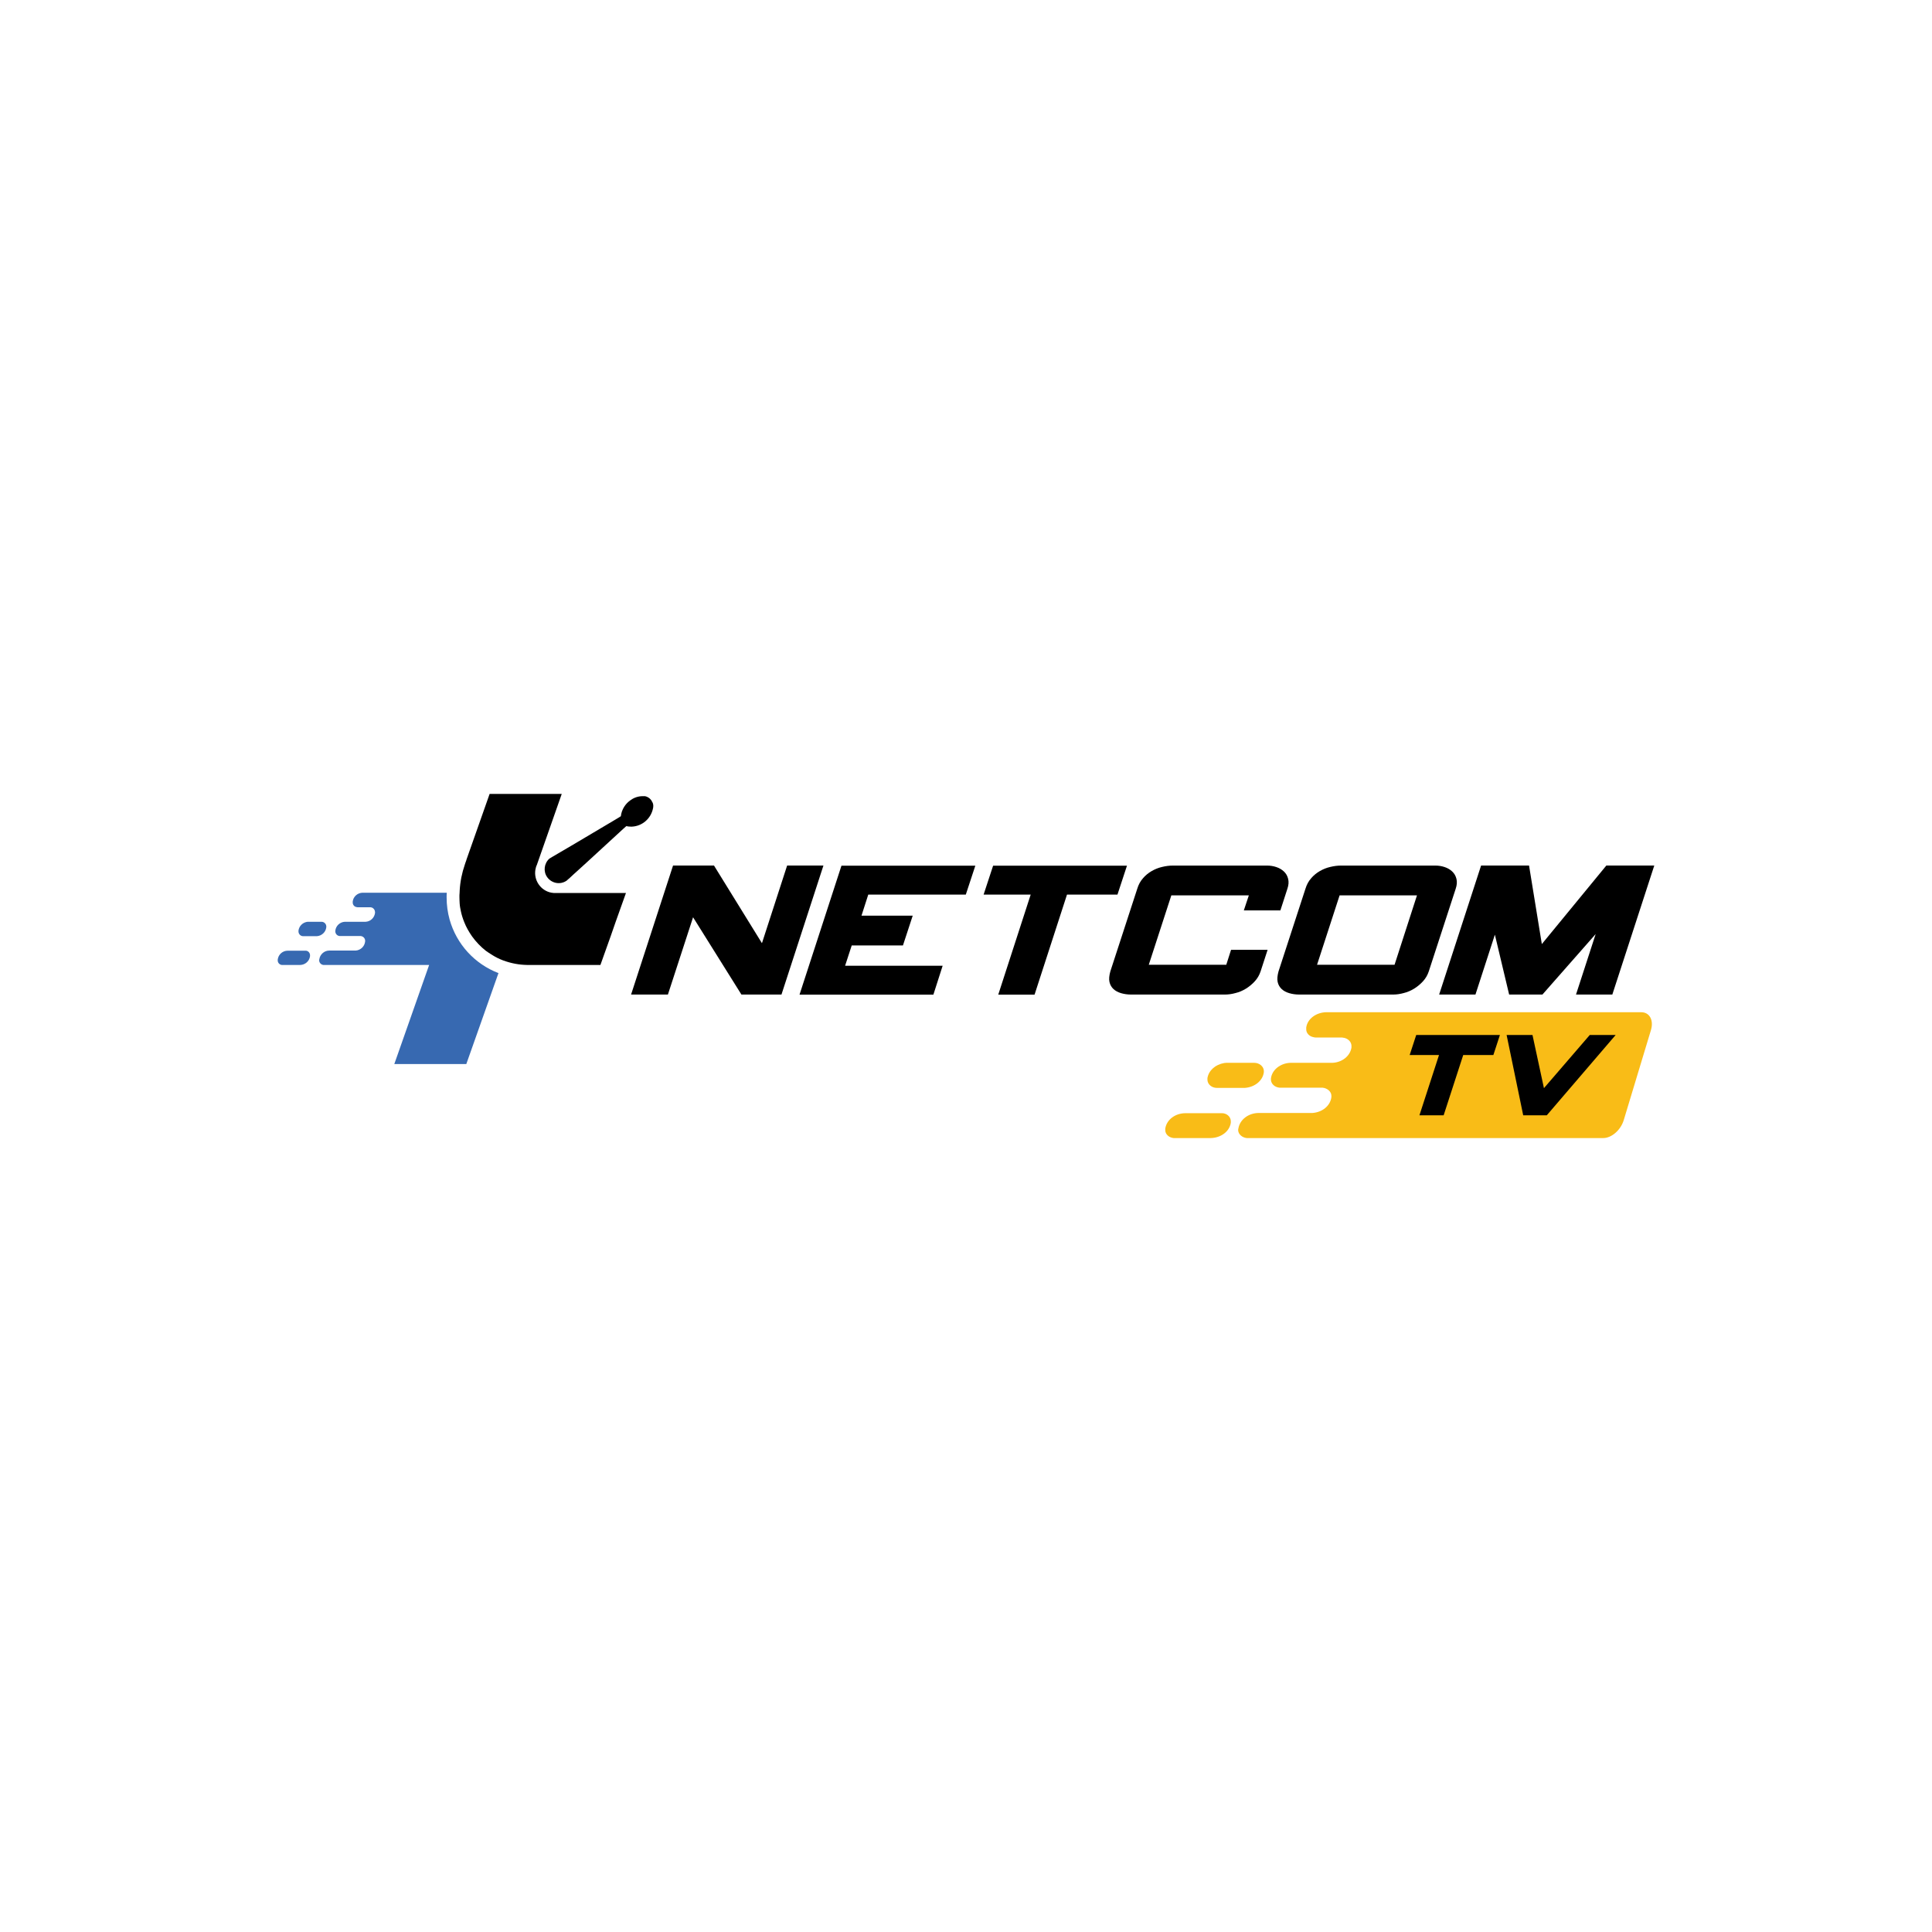 <svg width="260" height="260" viewBox="0 0 260 260" fill="none" xmlns="http://www.w3.org/2000/svg">
<g clip-path="url(#clip0_3121_54763)">
<g clip-path="url(#clip1_3121_54763)">
<path fill-rule="evenodd" clip-rule="evenodd" d="M163.758 146.404H167.518C168.851 146.316 169.946 145.436 170.082 144.29V144.085C170.048 143.498 169.466 143.028 168.782 143.028H165.26C165.089 143.028 164.918 143.028 164.748 143.057C163.551 143.262 162.664 144.056 162.492 145.083V145.347C162.526 145.934 163.073 146.404 163.758 146.404Z" fill="#F9BC17"/>
<path fill-rule="evenodd" clip-rule="evenodd" d="M164.372 149.808H159.551C158.149 149.808 156.988 150.688 156.816 151.893V152.097C156.816 152.655 157.328 153.096 157.944 153.155H162.935C164.303 153.125 165.465 152.275 165.636 151.099V150.836C165.603 150.249 165.055 149.778 164.372 149.808Z" fill="#F9BC17"/>
<path fill-rule="evenodd" clip-rule="evenodd" d="M220.875 136.218H178.488C177.12 136.248 175.958 137.098 175.787 138.273V138.537C175.787 139.008 176.163 139.447 176.71 139.565C176.813 139.594 176.95 139.624 177.053 139.624H180.608C180.711 139.653 180.848 139.653 180.951 139.683C181.498 139.831 181.841 140.24 181.874 140.711V140.974C181.703 142.091 180.644 142.971 179.311 143.03H173.635C172.302 143.089 171.174 143.969 171.036 145.144V145.319C171.07 145.876 171.548 146.317 172.198 146.376H177.976C178.626 146.435 179.173 146.904 179.173 147.463V147.638C179.037 148.812 177.943 149.694 176.61 149.78H169.396C168.028 149.78 166.866 150.66 166.662 151.835C166.628 151.924 166.628 152.04 166.628 152.129C166.662 152.656 167.176 153.097 167.79 153.156H215.762C216.88 153.156 218.113 152.076 218.514 150.745L222.174 138.634C222.576 137.301 221.997 136.222 220.879 136.222L220.875 136.218Z" fill="#F9BC17"/>
<path d="M193.657 141.984H189.706L190.59 139.281H201.853L200.969 141.984H196.913L194.279 150.093H191.021L193.655 141.984H193.657Z" fill="black"/>
<path d="M217.43 139.281L208.159 150.093H204.987L202.753 139.281H206.235L207.777 146.438L213.945 139.281H217.43Z" fill="black"/>
<path fill-rule="evenodd" clip-rule="evenodd" d="M93.271 123.442L89.885 133.84H84.929L90.576 116.482H96.086L102.54 126.93L105.928 116.482H110.814L105.168 133.84H99.776L93.271 123.442Z" fill="black"/>
<path fill-rule="evenodd" clip-rule="evenodd" d="M113.24 116.5H131.256L129.974 120.392H116.847L115.937 123.223H122.83L121.515 127.233H114.622L113.73 129.964H126.858L125.61 133.856H107.596L113.24 116.5Z" fill="black"/>
<path fill-rule="evenodd" clip-rule="evenodd" d="M138.705 120.392H132.369L133.649 116.5H151.663L150.383 120.392H143.591L139.226 133.856H134.34L138.705 120.392Z" fill="black"/>
<path fill-rule="evenodd" clip-rule="evenodd" d="M153.82 118.185C154.157 117.798 154.545 117.479 154.984 117.225C155.423 116.973 155.878 116.786 156.382 116.67C156.87 116.551 157.358 116.485 157.848 116.485H170.503C170.942 116.485 171.364 116.551 171.767 116.687C172.171 116.821 172.509 117.024 172.779 117.278C173.067 117.548 173.252 117.869 173.352 118.272C173.452 118.66 173.419 119.115 173.252 119.603L172.309 122.518H167.389L168.062 120.497H157.632L154.598 129.832H165.028L165.668 127.826H170.588L169.645 130.724C169.476 131.23 169.224 131.667 168.869 132.055C168.515 132.443 168.111 132.779 167.672 133.049C167.233 133.319 166.763 133.521 166.274 133.639C165.786 133.773 165.314 133.842 164.877 133.842H152.204C151.716 133.842 151.277 133.775 150.873 133.657C150.469 133.539 150.115 133.354 149.845 133.102C149.576 132.85 149.391 132.529 149.306 132.141C149.221 131.753 149.272 131.281 149.424 130.726L153.047 119.605C153.216 119.05 153.468 118.577 153.822 118.189L153.82 118.185Z" fill="black"/>
<path fill-rule="evenodd" clip-rule="evenodd" d="M176.453 118.185C176.789 117.798 177.177 117.479 177.616 117.225C178.055 116.973 178.51 116.786 179.014 116.67C179.502 116.551 179.99 116.485 180.481 116.485H193.153C193.592 116.485 194.014 116.551 194.417 116.687C194.821 116.821 195.159 117.024 195.429 117.278C195.717 117.548 195.902 117.869 196.002 118.272C196.102 118.66 196.069 119.115 195.902 119.603L192.279 130.724C192.11 131.23 191.858 131.667 191.504 132.055C191.149 132.443 190.746 132.779 190.307 133.049C189.867 133.319 189.397 133.521 188.909 133.639C188.42 133.773 187.948 133.842 187.511 133.842H174.838C174.35 133.842 173.911 133.775 173.507 133.657C173.104 133.539 172.749 133.354 172.48 133.102C172.21 132.85 172.025 132.529 171.94 132.141C171.856 131.753 171.907 131.281 172.058 130.726L175.681 119.605C175.85 119.05 176.102 118.577 176.456 118.189L176.453 118.185ZM190.692 120.495H180.278L177.244 129.83H187.674L190.69 120.495H190.692Z" fill="black"/>
<path fill-rule="evenodd" clip-rule="evenodd" d="M207.576 133.84H203.093L201.174 125.784L198.561 133.84H193.675L199.319 116.482H205.773L207.493 127.048L216.172 116.482H222.625L216.981 133.84H212.092L214.738 125.7L207.576 133.84Z" fill="black"/>
<path fill-rule="evenodd" clip-rule="evenodd" d="M67.085 130.958L66.984 131.228L62.755 143.191H53.065L57.751 129.861H43.525C43.222 129.828 42.97 129.574 42.952 129.271C42.952 129.22 42.952 129.153 42.97 129.101C43.07 128.428 43.643 127.922 44.318 127.922H47.874C48.531 127.871 49.071 127.367 49.138 126.692V126.591C49.138 126.27 48.868 126.001 48.547 125.967H45.698C45.377 125.934 45.143 125.68 45.125 125.361V125.261C45.192 124.587 45.749 124.081 46.407 124.048H49.205C49.862 124.014 50.384 123.508 50.468 122.869V122.717C50.451 122.447 50.283 122.211 50.014 122.126C49.962 122.109 49.896 122.109 49.844 122.093H48.092C48.041 122.093 47.974 122.075 47.923 122.059C47.653 121.993 47.468 121.739 47.468 121.469V121.317C47.553 120.644 48.126 120.154 48.799 120.138H60.123C60.105 120.341 60.105 120.559 60.105 120.778C60.105 121.79 60.239 122.784 60.509 123.76C61.452 127.08 63.88 129.725 67.081 130.956L67.085 130.958Z" fill="#3769B1"/>
<path fill-rule="evenodd" clip-rule="evenodd" d="M43.913 124.656V124.757C43.913 124.808 43.913 124.774 43.913 124.774C43.846 125.432 43.307 125.938 42.649 125.987H40.794C40.458 125.987 40.188 125.717 40.17 125.381V125.229C40.255 124.638 40.692 124.184 41.283 124.066C41.367 124.048 41.452 124.048 41.535 124.048H43.271C43.608 124.048 43.895 124.318 43.911 124.654L43.913 124.656Z" fill="#3769B1"/>
<path fill-rule="evenodd" clip-rule="evenodd" d="M41.722 128.531V128.682C41.637 129.355 41.064 129.846 40.391 129.861H37.93C37.627 129.828 37.375 129.574 37.375 129.255V129.137C37.46 128.446 38.033 127.94 38.724 127.94H41.1C41.437 127.922 41.706 128.192 41.724 128.531H41.722Z" fill="#3769B1"/>
<path fill-rule="evenodd" clip-rule="evenodd" d="M84.239 120.174L82.857 124.048L82.184 125.985L80.802 129.859H70.926C69.847 129.842 68.786 129.641 67.775 129.269L67.674 129.235C67.186 129.05 66.713 128.814 66.276 128.544C66.091 128.426 65.922 128.326 65.754 128.208C65.67 128.141 65.585 128.09 65.485 128.023C65.451 128.005 65.418 127.971 65.384 127.956C64.678 127.401 64.054 126.743 63.53 126.019C63.109 125.412 62.738 124.772 62.469 124.081C62.284 123.627 62.132 123.138 62.03 122.666C61.996 122.497 61.963 122.329 61.929 122.16C61.896 121.991 61.878 121.806 61.862 121.621C61.845 121.317 61.829 120.996 61.829 120.678C61.829 120.526 61.829 120.374 61.847 120.223C61.847 120.089 61.864 119.953 61.864 119.835V119.817C61.931 118.638 62.167 117.475 62.555 116.346C62.589 116.246 62.622 116.144 62.656 116.043C62.689 115.943 62.74 115.825 62.774 115.722L62.756 115.74L65.89 106.844H75.596L75.496 107.131L72.228 116.451C72.228 116.451 72.228 116.469 72.21 116.469C72.177 116.535 72.159 116.587 72.143 116.654C72.125 116.671 72.125 116.705 72.125 116.721C71.704 118.154 72.529 119.652 73.945 120.073C74.129 120.124 74.315 120.158 74.517 120.174H74.551C74.602 120.174 74.651 120.174 74.72 120.174H84.241H84.239Z" fill="black"/>
<path fill-rule="evenodd" clip-rule="evenodd" d="M87.912 108.462V108.546C87.912 108.631 87.894 108.716 87.879 108.783C87.609 110.147 86.445 111.175 85.048 111.244H84.896C84.693 111.244 84.493 111.226 84.29 111.177L84.172 111.277L83.868 111.547L79.049 115.978L77.381 117.494L77.23 117.628L76.523 118.285H76.505L76.269 118.504C75.409 119.11 74.247 118.892 73.641 118.049C73.086 117.274 73.219 116.195 73.926 115.555L74.399 115.269L75.005 114.915L75.174 114.815L77.129 113.669L82.725 110.35L83.231 110.047L83.5 109.877L83.552 109.844C83.652 108.95 84.158 108.141 84.9 107.653C85.373 107.316 85.928 107.147 86.485 107.147H86.804C87.056 107.198 87.276 107.316 87.461 107.483C87.595 107.602 87.698 107.753 87.764 107.905C87.883 108.09 87.916 108.275 87.916 108.46L87.912 108.462Z" fill="black"/>
</g>
</g>
<defs>
<clipPath id="clip0_3121_54763">
<rect width="260" height="260" fill="white"/>
</clipPath>
<clipPath id="clip1_3121_54763">
<rect width="185.25" height="185.25" fill="white" transform="translate(37.375 37.375)"/>
</clipPath>
</defs>
</svg>
